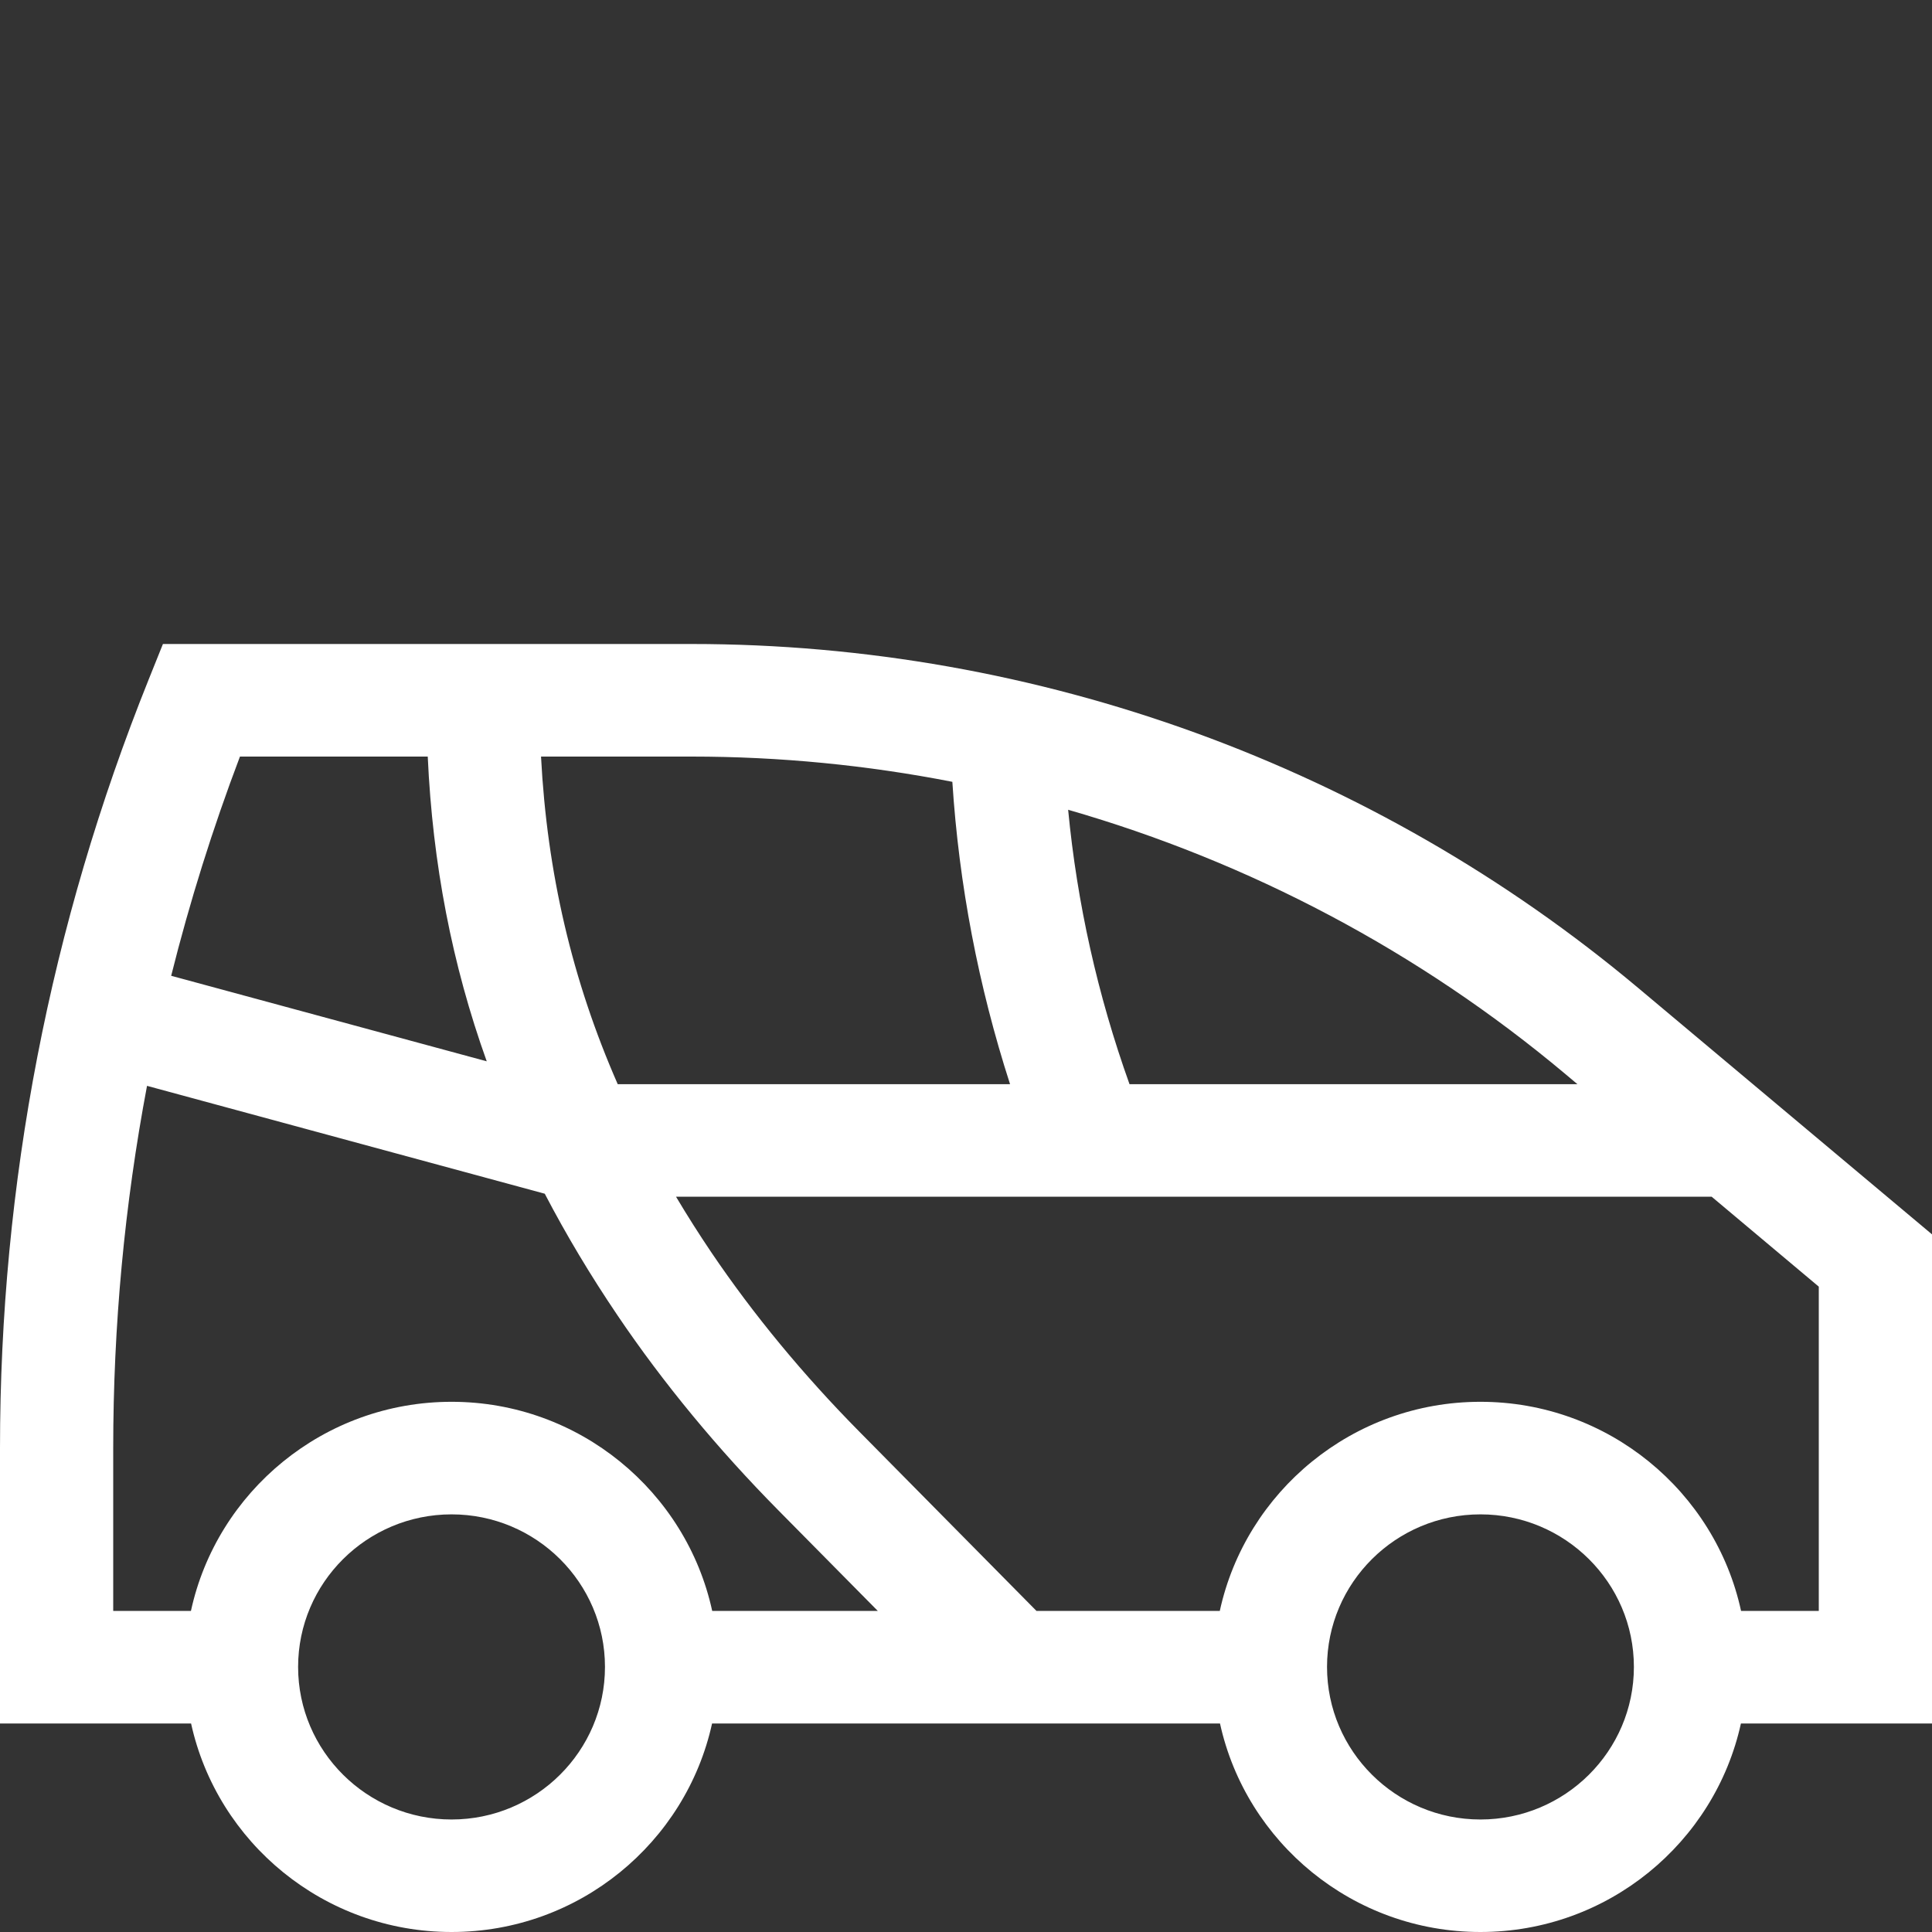 <svg xmlns="http://www.w3.org/2000/svg" width="30" height="30" viewBox="0 0 30 30">
  <rect x="0" y="0" width="30" height="30" fill="#333333" stroke="none"/>
  <path fill="white" fill-rule="evenodd" d="M30,19.167 L25.438,15.341 C21.332,11.897 16.113,10 10.741,10 L2.53,10 L2.309,10.55 C0.777,14.364 0,18.38 0,22.488 L0,26.762 L2.967,26.762 C3.373,28.611 5.032,30 7.012,30 C8.992,30 10.651,28.611 11.057,26.762 L18.944,26.762 C19.35,28.611 21.009,30 22.988,30 C24.968,30 26.627,28.611 27.033,26.762 L30,26.762 L30,19.167 Z M28.242,25.014 L27.035,25.014 C26.633,23.161 24.971,21.767 22.988,21.767 C21.005,21.767 19.344,23.161 18.941,25.014 L16.094,25.014 L13.348,22.235 C12.472,21.349 11.699,20.412 11.049,19.452 C10.854,19.163 10.67,18.873 10.497,18.582 L26.578,18.582 L28.242,19.979 L28.242,25.014 Z M22.988,28.253 C21.674,28.253 20.606,27.19 20.606,25.884 C20.606,24.577 21.674,23.515 22.988,23.515 C24.302,23.515 25.371,24.577 25.371,25.884 C25.371,27.19 24.302,28.253 22.988,28.253 Z M7.012,28.253 C5.698,28.253 4.629,27.19 4.629,25.884 C4.629,24.577 5.698,23.515 7.012,23.515 C8.326,23.515 9.394,24.577 9.394,25.884 C9.394,27.19 8.326,28.253 7.012,28.253 Z M7.012,21.767 C5.029,21.767 3.367,23.161 2.965,25.014 L1.758,25.014 L1.758,22.488 C1.758,20.587 1.934,18.708 2.283,16.861 L8.459,18.536 C8.79,19.171 9.166,19.8 9.59,20.427 C10.3,21.477 11.142,22.497 12.094,23.46 L13.63,25.014 L11.059,25.014 C10.656,23.161 8.995,21.767 7.012,21.767 Z M17.539,16.835 C17.044,15.453 16.725,14.026 16.586,12.574 C19.4,13.384 22.037,14.774 24.305,16.676 L24.494,16.835 L17.539,16.835 L17.539,16.835 Z M15.684,16.835 L9.592,16.835 C8.884,15.221 8.495,13.552 8.401,11.748 L10.741,11.748 C12.106,11.748 13.462,11.881 14.788,12.14 C14.891,13.738 15.192,15.309 15.684,16.835 Z M6.642,11.748 C6.718,13.413 7.018,14.974 7.558,16.48 L2.658,15.152 C2.946,14.001 3.302,12.866 3.726,11.748 L6.642,11.748 Z"/>
</svg>

